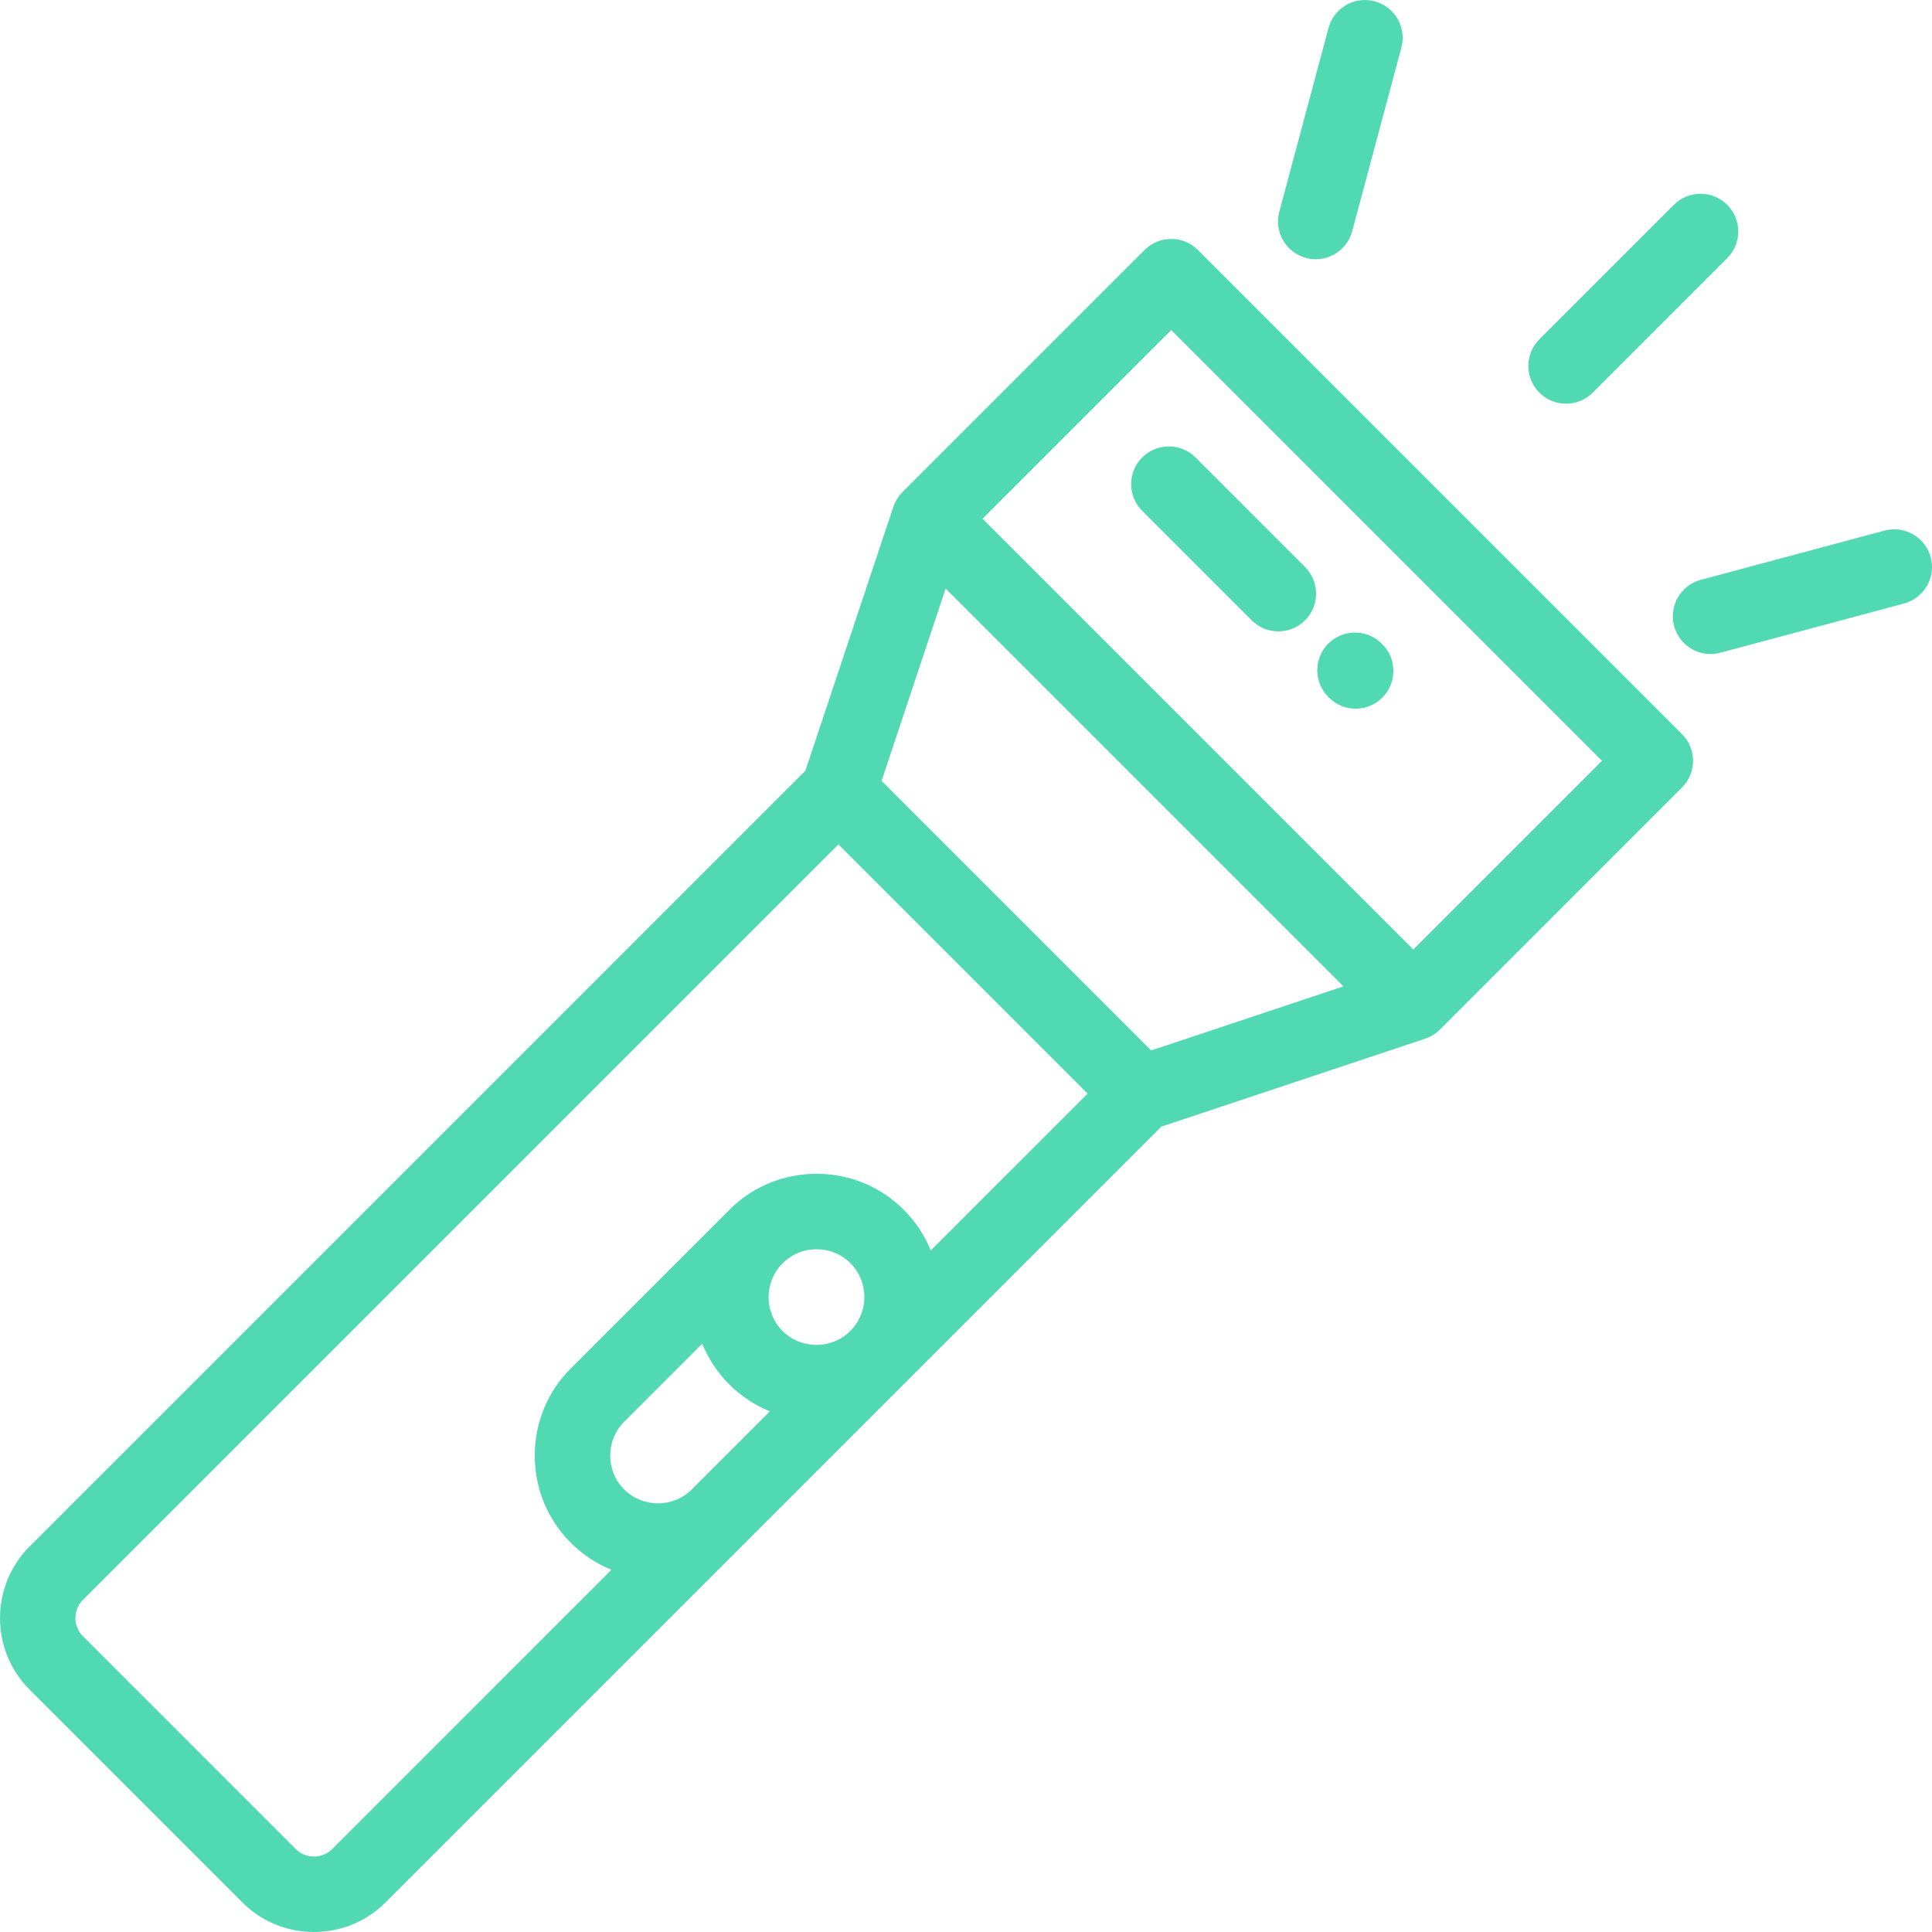 <?xml version="1.0" encoding="UTF-8"?> <!-- Generator: Adobe Illustrator 19.0.0, SVG Export Plug-In . SVG Version: 6.00 Build 0) --> <svg xmlns="http://www.w3.org/2000/svg" xmlns:xlink="http://www.w3.org/1999/xlink" id="Capa_1" x="0px" y="0px" viewBox="0 0 512 512" style="enable-background:new 0 0 512 512;" xml:space="preserve" width="512px" height="512px"> <g> <g> <path d="M445.753,194.55L317.458,66.25c-3.904-3.905-10.236-3.905-14.142,0l-64.149,64.149c-0.139,0.139-0.264,0.288-0.394,0.434 c-0.066,0.074-0.135,0.144-0.199,0.219c-0.248,0.295-0.478,0.603-0.689,0.922c-0.036,0.055-0.066,0.114-0.101,0.169 c-0.172,0.273-0.331,0.553-0.475,0.841c-0.051,0.102-0.099,0.206-0.147,0.31c-0.125,0.271-0.236,0.546-0.336,0.827 c-0.022,0.064-0.054,0.122-0.076,0.187l-23.308,69.93L7.843,409.835c-10.458,10.46-10.458,27.479,0.001,37.936l56.387,56.387 c5.054,5.054,11.791,7.838,18.97,7.838c7.178,0,13.915-2.783,18.968-7.836L221.72,384.609l17.788-17.788 c0.001-0.001,0.002-0.002,0.003-0.003l68.255-68.255l69.931-23.309c0.053-0.018,0.102-0.044,0.155-0.063 c0.299-0.105,0.593-0.225,0.882-0.358c0.082-0.038,0.165-0.074,0.246-0.114c0.341-0.17,0.677-0.355,1.001-0.566 c0.006-0.004,0.014-0.007,0.02-0.012c0.323-0.211,0.635-0.447,0.937-0.7c0.089-0.075,0.171-0.156,0.258-0.233 c0.137-0.122,0.277-0.237,0.408-0.369l64.149-64.148c1.875-1.875,2.929-4.419,2.929-7.071 C448.681,198.969,447.628,196.425,445.753,194.55z M183.337,394.712c-2.377,2.376-5.561,3.685-8.966,3.685 c-3.405,0-6.589-1.309-8.967-3.687c-2.378-2.377-3.687-5.561-3.687-8.966c0-3.405,1.31-6.589,3.688-8.967l20.687-20.686 c1.593,3.924,3.978,7.6,7.156,10.778c3.128,3.128,6.788,5.538,10.777,7.155L183.337,394.712z M225.321,352.728 c-2.378,2.377-5.562,3.686-8.966,3.686c-3.405,0-6.589-1.309-8.966-3.686c-4.943-4.943-4.944-12.984,0.042-17.976l0.003-0.005 c2.08-2.08,4.778-3.343,7.702-3.626c0.417-0.04,0.839-0.061,1.265-0.061c0.426,0,0.848,0.021,1.265,0.061 c2.923,0.283,5.621,1.545,7.701,3.626c2.377,2.378,3.687,5.562,3.687,8.967C229.054,347.119,227.745,350.303,225.321,352.728z M246.665,331.383c-1.618-3.99-4.027-7.65-7.155-10.778c-6.155-6.155-14.362-9.545-23.109-9.545c-1.988,0-3.946,0.184-5.861,0.527 c-6.508,1.166-12.492,4.262-17.247,9.018l-42.029,42.029c-6.156,6.155-9.546,14.362-9.546,23.11 c0,8.747,3.391,16.955,9.546,23.108c3.128,3.128,6.788,5.538,10.777,7.155l-74.013,74.013c-1.276,1.276-2.991,1.979-4.827,1.979 c-1.837,0-3.552-0.703-4.828-1.98L21.987,433.63c-2.662-2.662-2.662-6.992-0.001-9.654l200.198-200.196l66.041,66.042 L246.665,331.383z M305.068,278.382l-71.444-71.444l16.984-50.956l105.416,105.415L305.068,278.382z M374.537,251.625 L260.38,137.469l50.007-50.006L424.543,201.62L374.537,251.625z" fill="#51d9b3"></path> </g> </g> <g> <g> <path d="M457.726,54.279c-3.905-3.905-10.237-3.905-14.142,0l-35.635,35.636c-3.905,3.905-3.905,10.237,0,14.142 c1.953,1.953,4.512,2.929,7.071,2.929s5.119-0.977,7.071-2.929l35.635-35.636C461.631,64.516,461.631,58.184,457.726,54.279z" fill="#51d9b3"></path> </g> </g> <g> <g> <path d="M364.318,0.348c-5.336-1.431-10.818,1.736-12.247,7.071L339.027,56.1c-1.429,5.335,1.737,10.818,7.072,12.247 c0.867,0.233,1.737,0.343,2.594,0.343c4.415,0,8.456-2.947,9.653-7.415l13.043-48.68C372.818,7.261,369.652,1.777,364.318,0.348z" fill="#51d9b3"></path> </g> </g> <g> <g> <path d="M511.657,147.688c-1.43-5.335-6.911-8.502-12.248-7.071l-48.68,13.044c-5.335,1.429-8.5,6.913-7.071,12.248 c1.197,4.468,5.237,7.414,9.653,7.414c0.856,0,1.728-0.111,2.595-0.343l48.68-13.044 C509.921,158.507,513.086,153.023,511.657,147.688z" fill="#51d9b3"></path> </g> </g> <g> <g> <path d="M345.851,150.25l-29.016-29.017c-3.906-3.905-10.237-3.905-14.142,0c-3.905,3.905-3.905,10.237,0,14.142l29.016,29.016 c1.953,1.953,4.512,2.929,7.071,2.929c2.559,0,5.118-0.976,7.071-2.929C349.756,160.487,349.756,154.155,345.851,150.25z" fill="#51d9b3"></path> </g> </g> <g> <g> <path d="M366.321,170.723l-0.167-0.167c-3.911-3.899-10.243-3.89-14.142,0.021c-3.899,3.911-3.89,10.242,0.021,14.142l0.166,0.167 c1.952,1.946,4.506,2.918,7.061,2.918c2.564,0,5.128-0.98,7.082-2.939C370.241,180.953,370.232,174.623,366.321,170.723z" fill="#51d9b3"></path> </g> </g> <g> </g> <g> </g> <g> </g> <g> </g> <g> </g> <g> </g> <g> </g> <g> </g> <g> </g> <g> </g> <g> </g> <g> </g> <g> </g> <g> </g> <g> </g> </svg> 
